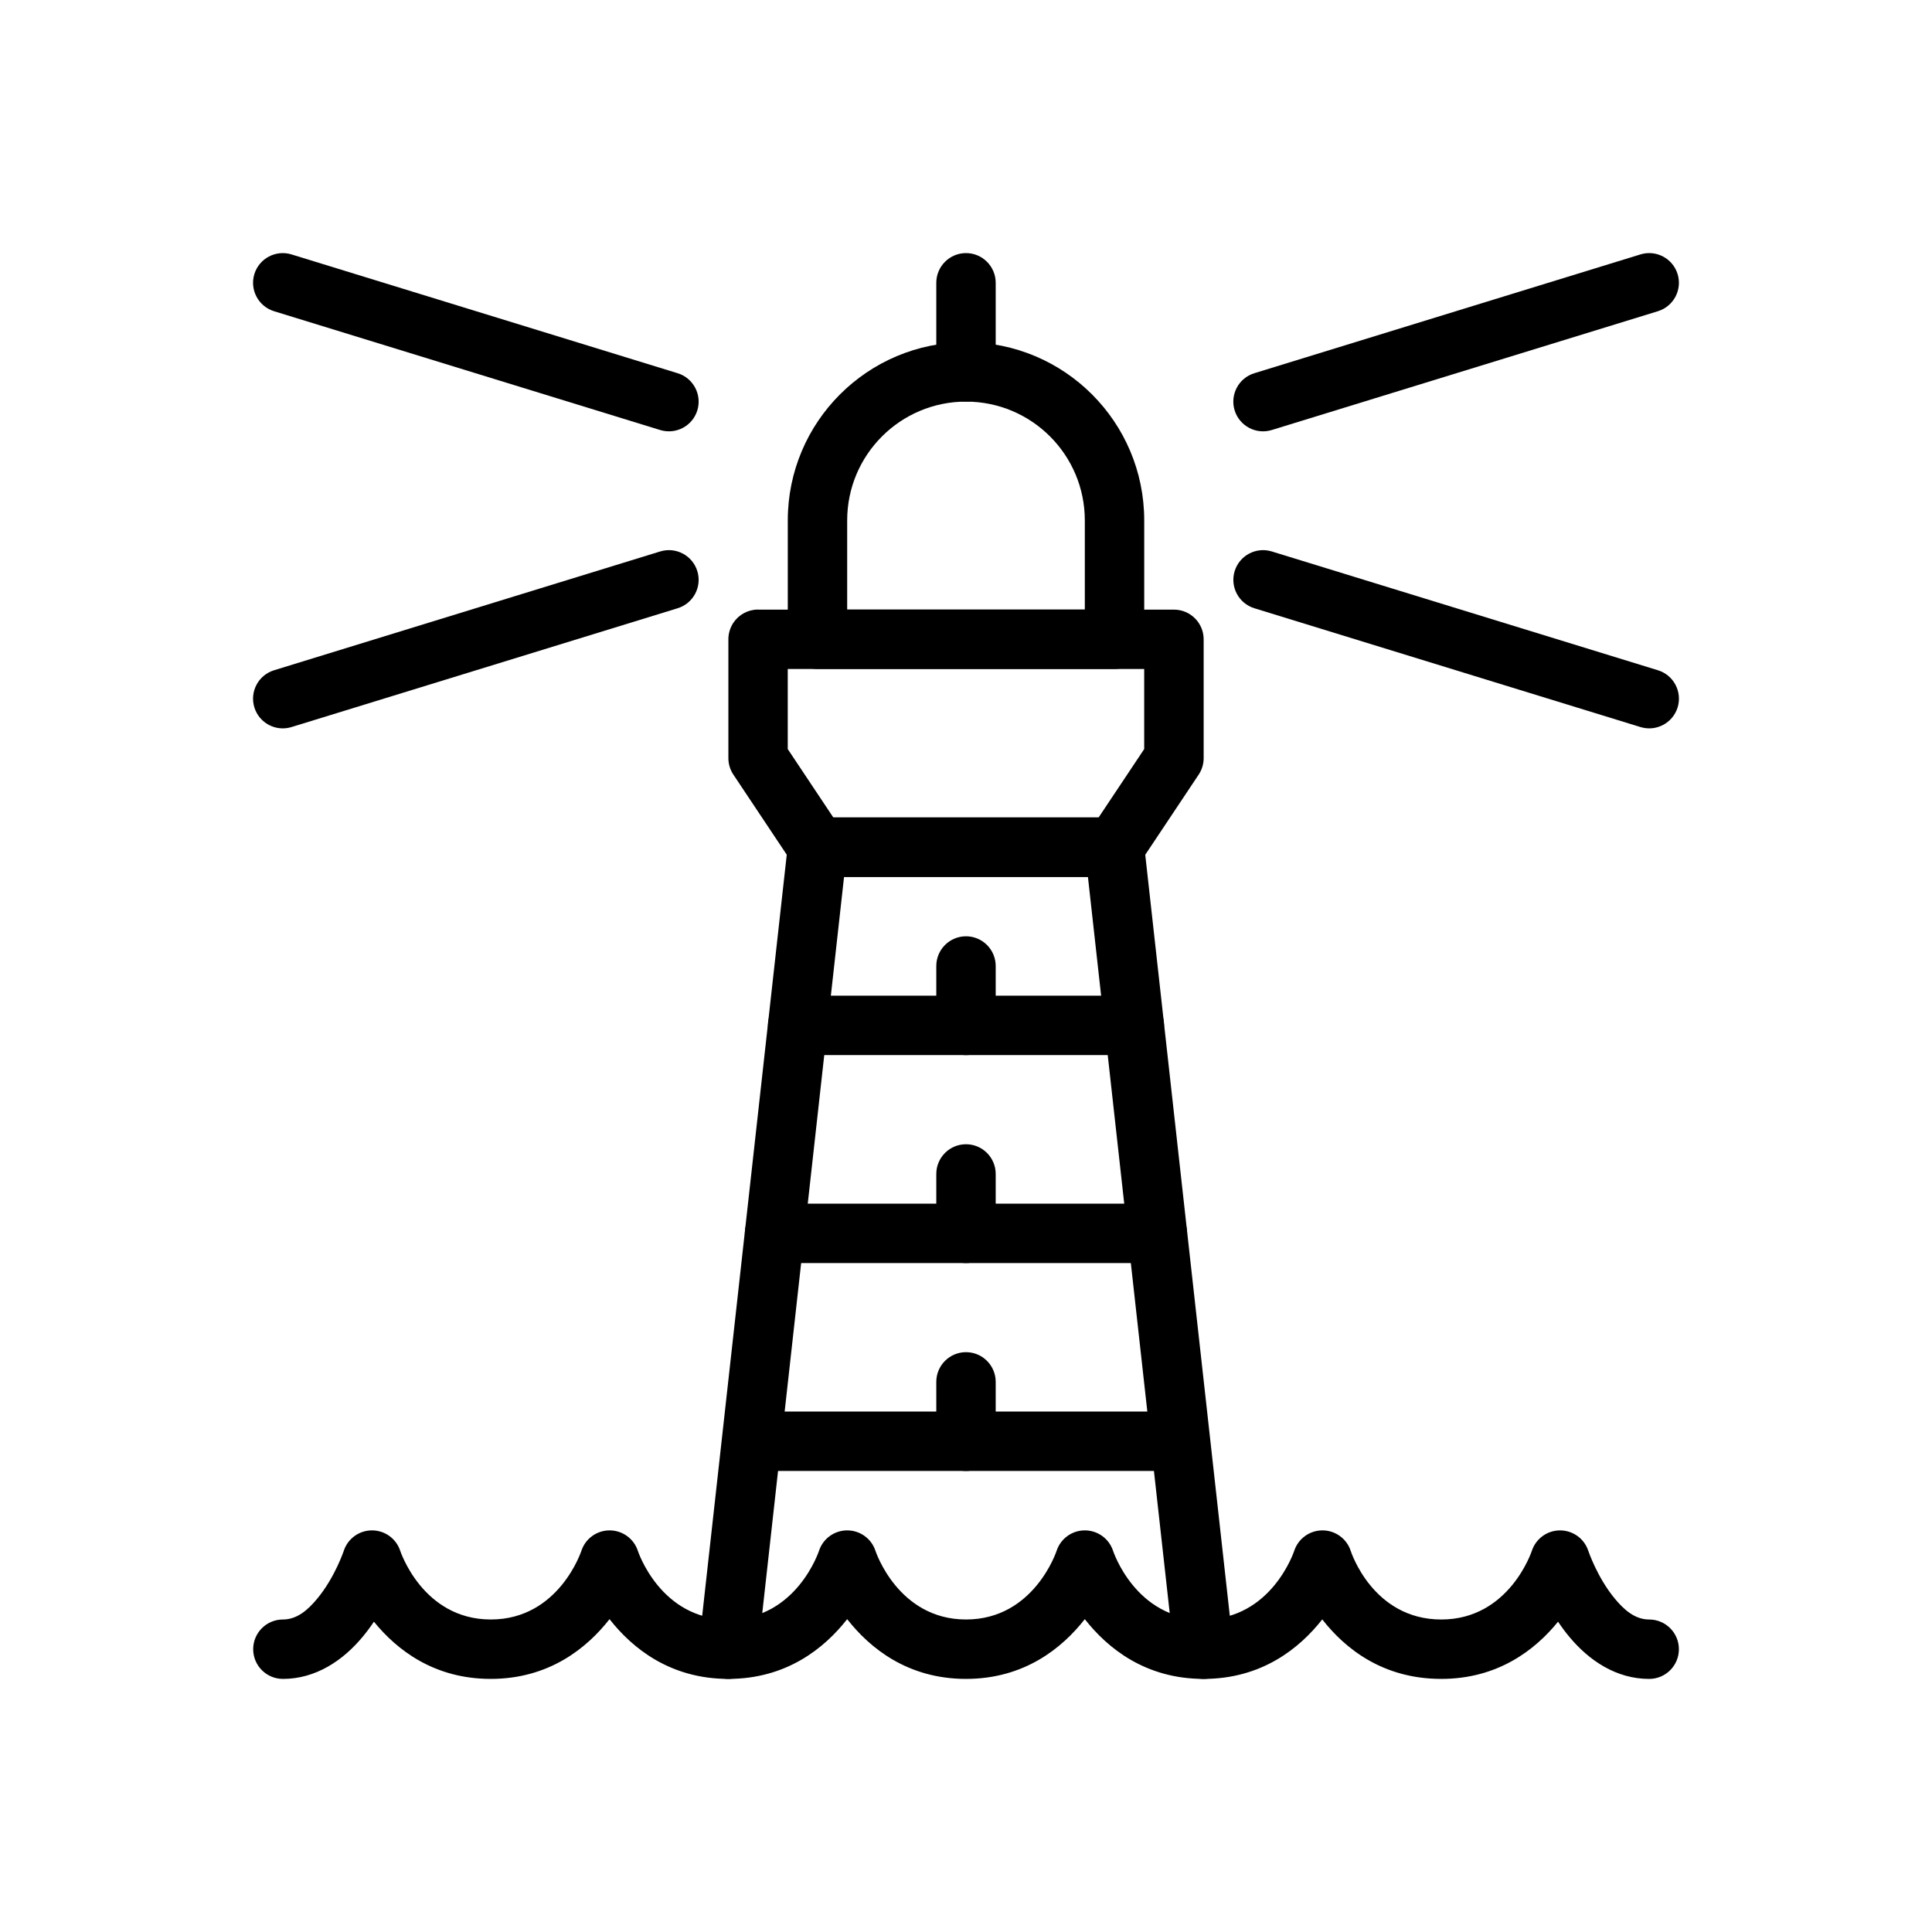 <?xml version="1.0" encoding="UTF-8"?>
<!-- Uploaded to: SVG Repo, www.svgrepo.com, Generator: SVG Repo Mixer Tools -->
<svg fill="#000000" width="800px" height="800px" version="1.1" viewBox="144 144 512 512" xmlns="http://www.w3.org/2000/svg">
 <g fill-rule="evenodd">
  <path d="m218.94 588.93c8.73 0 15.926-4.856 21.16-11.148 1.086-1.301 2.086-2.66 2.992-4.016 6.055 7.461 15.941 15.16 30.953 15.16 15.461 0 25.488-8.172 31.488-15.832 6 7.66 16.027 15.832 31.488 15.832 15.461 0 25.488-8.172 31.488-15.832 6 7.66 16.027 15.832 31.488 15.832s25.488-8.172 31.488-15.832c6 7.66 16.027 15.832 31.488 15.832 15.422 0 25.434-8.125 31.441-15.77 5.969 7.652 15.965 15.77 31.535 15.77 15.012 0 24.898-7.699 30.953-15.16 0.906 1.363 1.906 2.715 2.992 4.016 5.234 6.289 12.43 11.148 21.16 11.148 4.344 0 7.871-3.527 7.871-7.871s-3.527-7.871-7.871-7.871c-3.863 0-6.746-2.691-9.07-5.481-4.723-5.668-7.078-12.754-7.078-12.754-1.07-3.219-4.086-5.383-7.469-5.383-3.387 0-6.398 2.164-7.469 5.383 0 0-5.918 18.23-24.016 18.23-18.238 0-23.992-18.168-23.992-18.168-1.047-3.234-4.055-5.434-7.453-5.449-3.41-0.016-6.43 2.156-7.512 5.383 0 0-5.918 18.23-24.016 18.23s-24.016-18.23-24.016-18.23c-1.07-3.219-4.086-5.383-7.469-5.383-3.387 0-6.398 2.164-7.469 5.383 0 0-5.918 18.23-24.016 18.23s-24.016-18.23-24.016-18.23c-1.07-3.219-4.086-5.383-7.469-5.383-3.387 0-6.398 2.164-7.469 5.383 0 0-5.918 18.23-24.016 18.23s-24.016-18.23-24.016-18.23c-1.07-3.219-4.086-5.383-7.469-5.383-3.387 0-6.398 2.164-7.469 5.383 0 0-5.918 18.23-24.016 18.23s-24.016-18.23-24.016-18.23c-1.07-3.219-4.086-5.383-7.469-5.383-3.387 0-6.398 2.164-7.469 5.383 0 0-2.356 7.086-7.078 12.754-2.32 2.785-5.203 5.481-9.07 5.481-4.344 0-7.871 3.527-7.871 7.871s3.527 7.871 7.871 7.871z"/>
  <path d="m470.8 580.19-23.617-212.54c-0.441-3.992-3.809-7.008-7.824-7.008h-78.719c-4.016 0-7.383 3.016-7.824 7.008l-23.617 212.54c-0.48 4.312 2.637 8.211 6.957 8.691 4.312 0.48 8.211-2.637 8.691-6.957l22.836-205.54h64.629l22.836 205.54c0.48 4.32 4.375 7.438 8.691 6.957 4.32-0.48 7.438-4.375 6.957-8.691z"/>
  <path d="m344.89 305.54h-0.109c-2.668 0.039-5.023 1.41-6.414 3.473l-0.203 0.324-0.188 0.332-0.172 0.34-0.156 0.348-0.141 0.355-0.125 0.371-0.102 0.371-0.094 0.387-0.062 0.387-0.055 0.395-0.031 0.402-0.008 0.402v31.488c0 1.551 0.457 3.07 1.324 4.367l15.742 23.617c1.457 2.188 3.922 3.504 6.551 3.504h78.719c2.629 0 5.094-1.316 6.551-3.504l15.742-23.617c0.867-1.301 1.324-2.816 1.324-4.367v-31.488c0-4.344-3.527-7.871-7.871-7.871h-110.21zm7.871 15.742v21.23l12.082 18.129h70.297l12.082-18.129v-21.23h-94.465z"/>
  <path d="m344.89 533.82h110.21c4.344 0 7.871-3.527 7.871-7.871s-3.527-7.871-7.871-7.871h-110.21c-4.344 0-7.871 3.527-7.871 7.871s3.527 7.871 7.871 7.871z"/>
  <path d="m349.27 478.72h101.45c4.344 0 7.871-3.527 7.871-7.871s-3.527-7.871-7.871-7.871h-101.45c-4.344 0-7.871 3.527-7.871 7.871s3.527 7.871 7.871 7.871z"/>
  <path d="m355.39 423.61h89.223c4.344 0 7.871-3.527 7.871-7.871s-3.527-7.871-7.871-7.871h-89.223c-4.344 0-7.871 3.527-7.871 7.871s3.527 7.871 7.871 7.871z"/>
  <path d="m407.87 525.95v-15.742c0-4.344-3.527-7.871-7.871-7.871s-7.871 3.527-7.871 7.871v15.742c0 4.344 3.527 7.871 7.871 7.871s7.871-3.527 7.871-7.871z"/>
  <path d="m407.87 470.85v-15.742c0-4.344-3.527-7.871-7.871-7.871s-7.871 3.527-7.871 7.871v15.742c0 4.344 3.527 7.871 7.871 7.871s7.871-3.527 7.871-7.871z"/>
  <path d="m407.87 415.74v-15.742c0-4.344-3.527-7.871-7.871-7.871s-7.871 3.527-7.871 7.871v15.742c0 4.344 3.527 7.871 7.871 7.871s7.871-3.527 7.871-7.871z"/>
  <path d="m407.87 242.56v-23.617c0-4.344-3.527-7.871-7.871-7.871s-7.871 3.527-7.871 7.871v23.617c0 4.344 3.527 7.871 7.871 7.871s7.871-3.527 7.871-7.871z"/>
  <path d="m481.03 257.96 102.34-31.488c4.156-1.281 6.488-5.691 5.211-9.84-1.281-4.156-5.691-6.488-9.84-5.211l-102.34 31.488c-4.156 1.281-6.488 5.691-5.211 9.84 1.281 4.156 5.691 6.488 9.84 5.211z"/>
  <path d="m323.59 242.91-102.34-31.488c-4.148-1.273-8.559 1.055-9.84 5.211-1.273 4.148 1.055 8.559 5.211 9.84l102.34 31.488c4.148 1.273 8.559-1.055 9.84-5.211 1.273-4.148-1.055-8.559-5.211-9.84z"/>
  <path d="m476.41 305.19 102.34 31.488c4.148 1.273 8.559-1.055 9.84-5.211 1.273-4.148-1.055-8.559-5.211-9.84l-102.34-31.488c-4.148-1.273-8.559 1.055-9.84 5.211-1.273 4.148 1.055 8.559 5.211 9.84z"/>
  <path d="m318.96 290.14-102.34 31.488c-4.156 1.281-6.488 5.691-5.211 9.84 1.281 4.156 5.691 6.488 9.84 5.211l102.34-31.488c4.156-1.281 6.488-5.691 5.211-9.84-1.281-4.156-5.691-6.488-9.84-5.211z"/>
  <path d="m400 234.69c-26.086 0-47.23 21.145-47.23 47.23v31.488c0 4.344 3.527 7.871 7.871 7.871h78.719c4.344 0 7.871-3.527 7.871-7.871v-31.488c0-26.086-21.145-47.23-47.23-47.23zm0 15.742c17.391 0 31.488 14.098 31.488 31.488v23.617h-62.977v-23.617c0-17.391 14.098-31.488 31.488-31.488z"/>
 </g>
</svg>